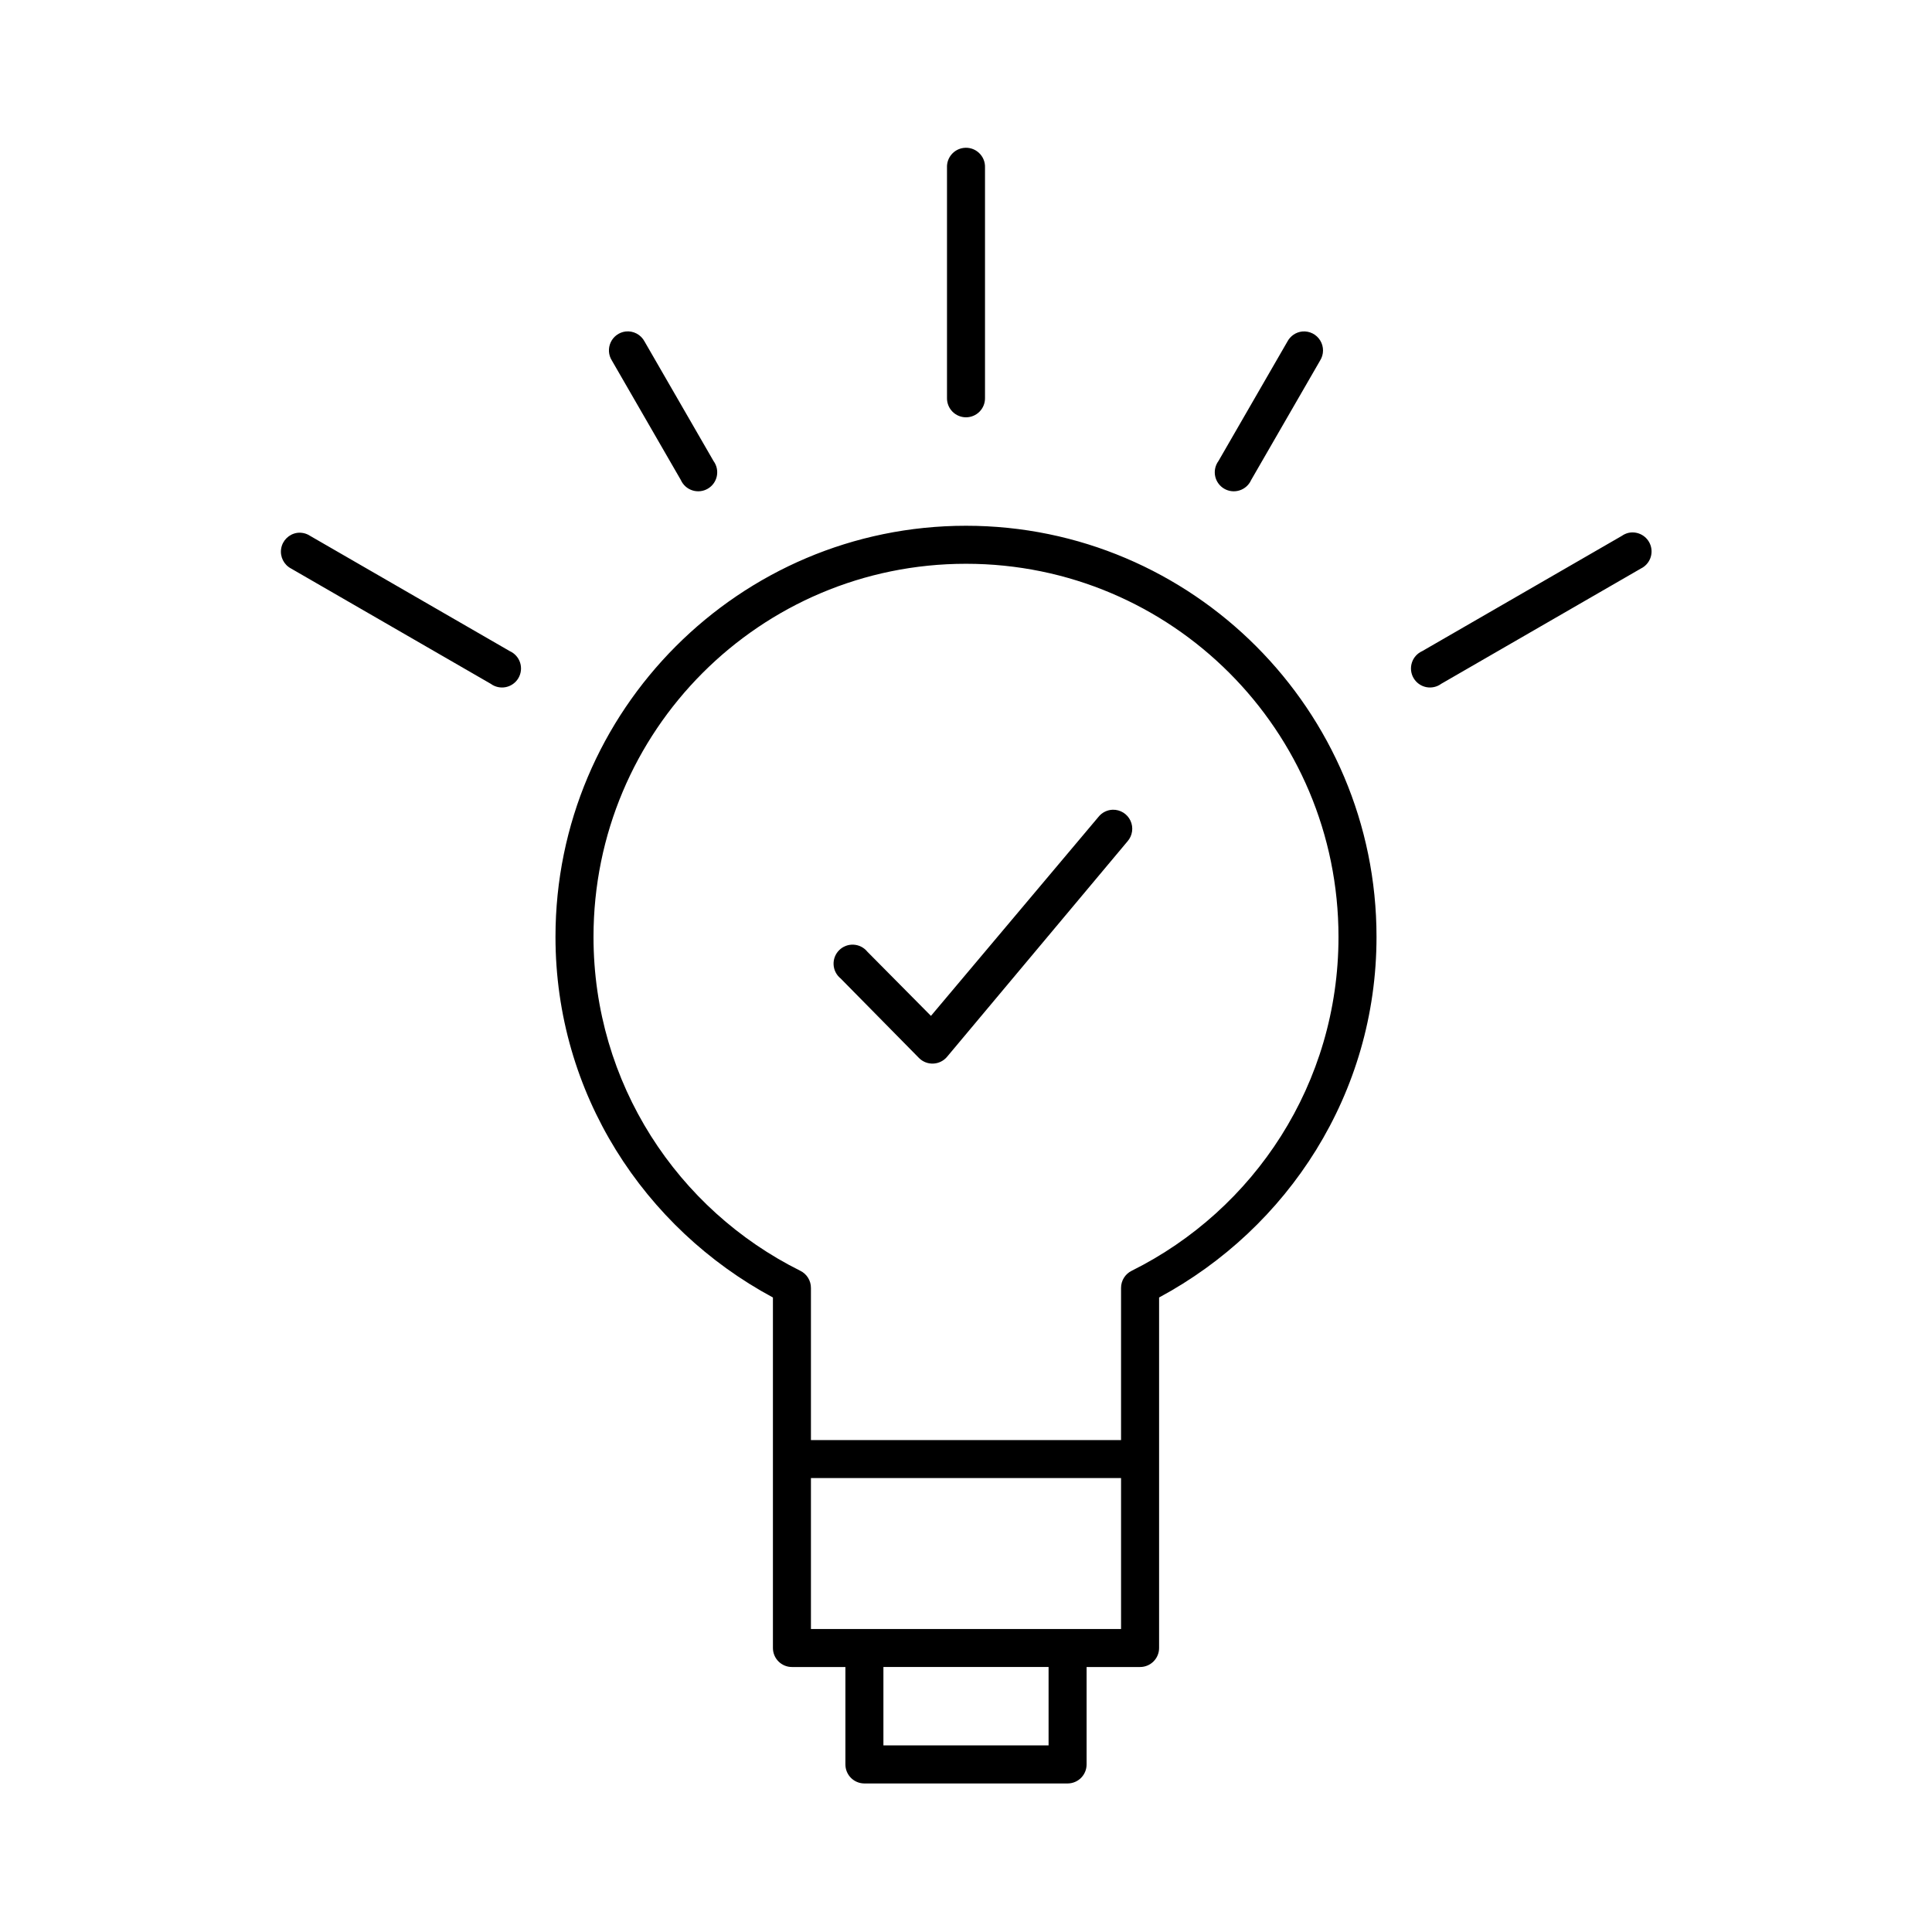 <?xml version="1.0" encoding="UTF-8"?>
<!-- Uploaded to: ICON Repo, www.iconrepo.com, Generator: ICON Repo Mixer Tools -->
<svg fill="#000000" width="800px" height="800px" version="1.1" viewBox="144 144 512 512" xmlns="http://www.w3.org/2000/svg">
 <path d="m399.37 183.2c-2.594 0.324-4.508 2.582-4.406 5.195v61.086c-0.02 1.348 0.504 2.648 1.449 3.609 0.949 0.961 2.238 1.5 3.59 1.5 1.348 0 2.641-0.539 3.586-1.5 0.949-0.961 1.469-2.262 1.449-3.609v-61.086c0.059-1.48-0.535-2.91-1.629-3.91-1.09-1-2.566-1.473-4.039-1.285zm-89.582 48.648c-1.715 0.215-3.203 1.293-3.938 2.859-0.734 1.566-0.617 3.398 0.316 4.856l18.262 31.645c0.582 1.309 1.695 2.309 3.055 2.746 1.363 0.441 2.848 0.281 4.082-0.438 1.238-0.719 2.113-1.934 2.402-3.332 0.289-1.402-0.031-2.863-0.879-4.012l-18.262-31.648c-0.965-1.848-2.969-2.91-5.039-2.676zm179.32 0c-1.676 0.176-3.152 1.184-3.938 2.676l-18.262 31.648c-0.848 1.148-1.168 2.609-0.879 4.012 0.293 1.398 1.164 2.613 2.402 3.332 1.234 0.719 2.719 0.879 4.082 0.438 1.363-0.438 2.473-1.438 3.055-2.746l18.262-31.645c1.031-1.621 1.047-3.691 0.043-5.328-1.004-1.641-2.852-2.566-4.766-2.387zm-89.109 51.484c-60.008 0-108.79 48.863-108.79 108.95 0 41.492 23.465 77.195 57.625 95.566v92.887c0 2.785 2.254 5.039 5.035 5.039h14.172v25.82c0 2.785 2.254 5.039 5.039 5.039h53.844c2.781 0 5.035-2.254 5.035-5.039v-25.82h14.172c2.781 0 5.039-2.254 5.039-5.039v-92.887c34.156-18.371 57.621-54.074 57.621-95.566 0-60.086-48.785-108.95-108.79-108.95zm-177.28 1.887c-2.152 0.332-3.852 2.004-4.207 4.156-0.359 2.148 0.703 4.281 2.633 5.293l52.902 30.543c1.152 0.848 2.609 1.168 4.012 0.879 1.402-0.293 2.613-1.164 3.332-2.402 0.719-1.234 0.879-2.719 0.441-4.082-0.441-1.363-1.441-2.473-2.746-3.055l-52.902-30.543c-1.02-0.676-2.25-0.953-3.465-0.789zm352.82 0c-0.621 0.152-1.207 0.418-1.73 0.789l-52.898 30.543c-1.309 0.582-2.309 1.691-2.746 3.055-0.441 1.363-0.281 2.848 0.438 4.082 0.719 1.238 1.934 2.109 3.332 2.402 1.402 0.289 2.863-0.031 4.012-0.879l52.902-30.543c2.297-1.121 3.391-3.781 2.547-6.195-0.844-2.41-3.359-3.809-5.856-3.254zm-175.54 8.188c54.551 0 98.715 44.227 98.715 98.875 0 38.855-22.301 72.316-54.789 88.48-1.746 0.848-2.848 2.625-2.836 4.566v40.305h-82.184v-40.305c0.016-1.941-1.09-3.719-2.832-4.566-32.492-16.164-54.789-49.625-54.789-88.48 0-54.648 44.16-98.875 98.715-98.875zm38.887 65.18c-1.477 0.047-2.856 0.738-3.777 1.891l-44.398 52.742-16.848-17.004c-0.898-1.113-2.227-1.793-3.652-1.867-1.43-0.078-2.824 0.457-3.832 1.469-1.012 1.008-1.547 2.402-1.469 3.832 0.074 1.426 0.754 2.754 1.867 3.652l20.785 21.098c0.996 0.992 2.363 1.523 3.766 1.461 1.406-0.059 2.723-0.703 3.633-1.777l47.863-57.148c1.309-1.508 1.605-3.652 0.754-5.457-0.852-1.809-2.695-2.941-4.691-2.891zm-79.98 177.12h82.184v39.992h-82.184zm19.207 50.066h43.77v20.781h-43.77z"/>
</svg>